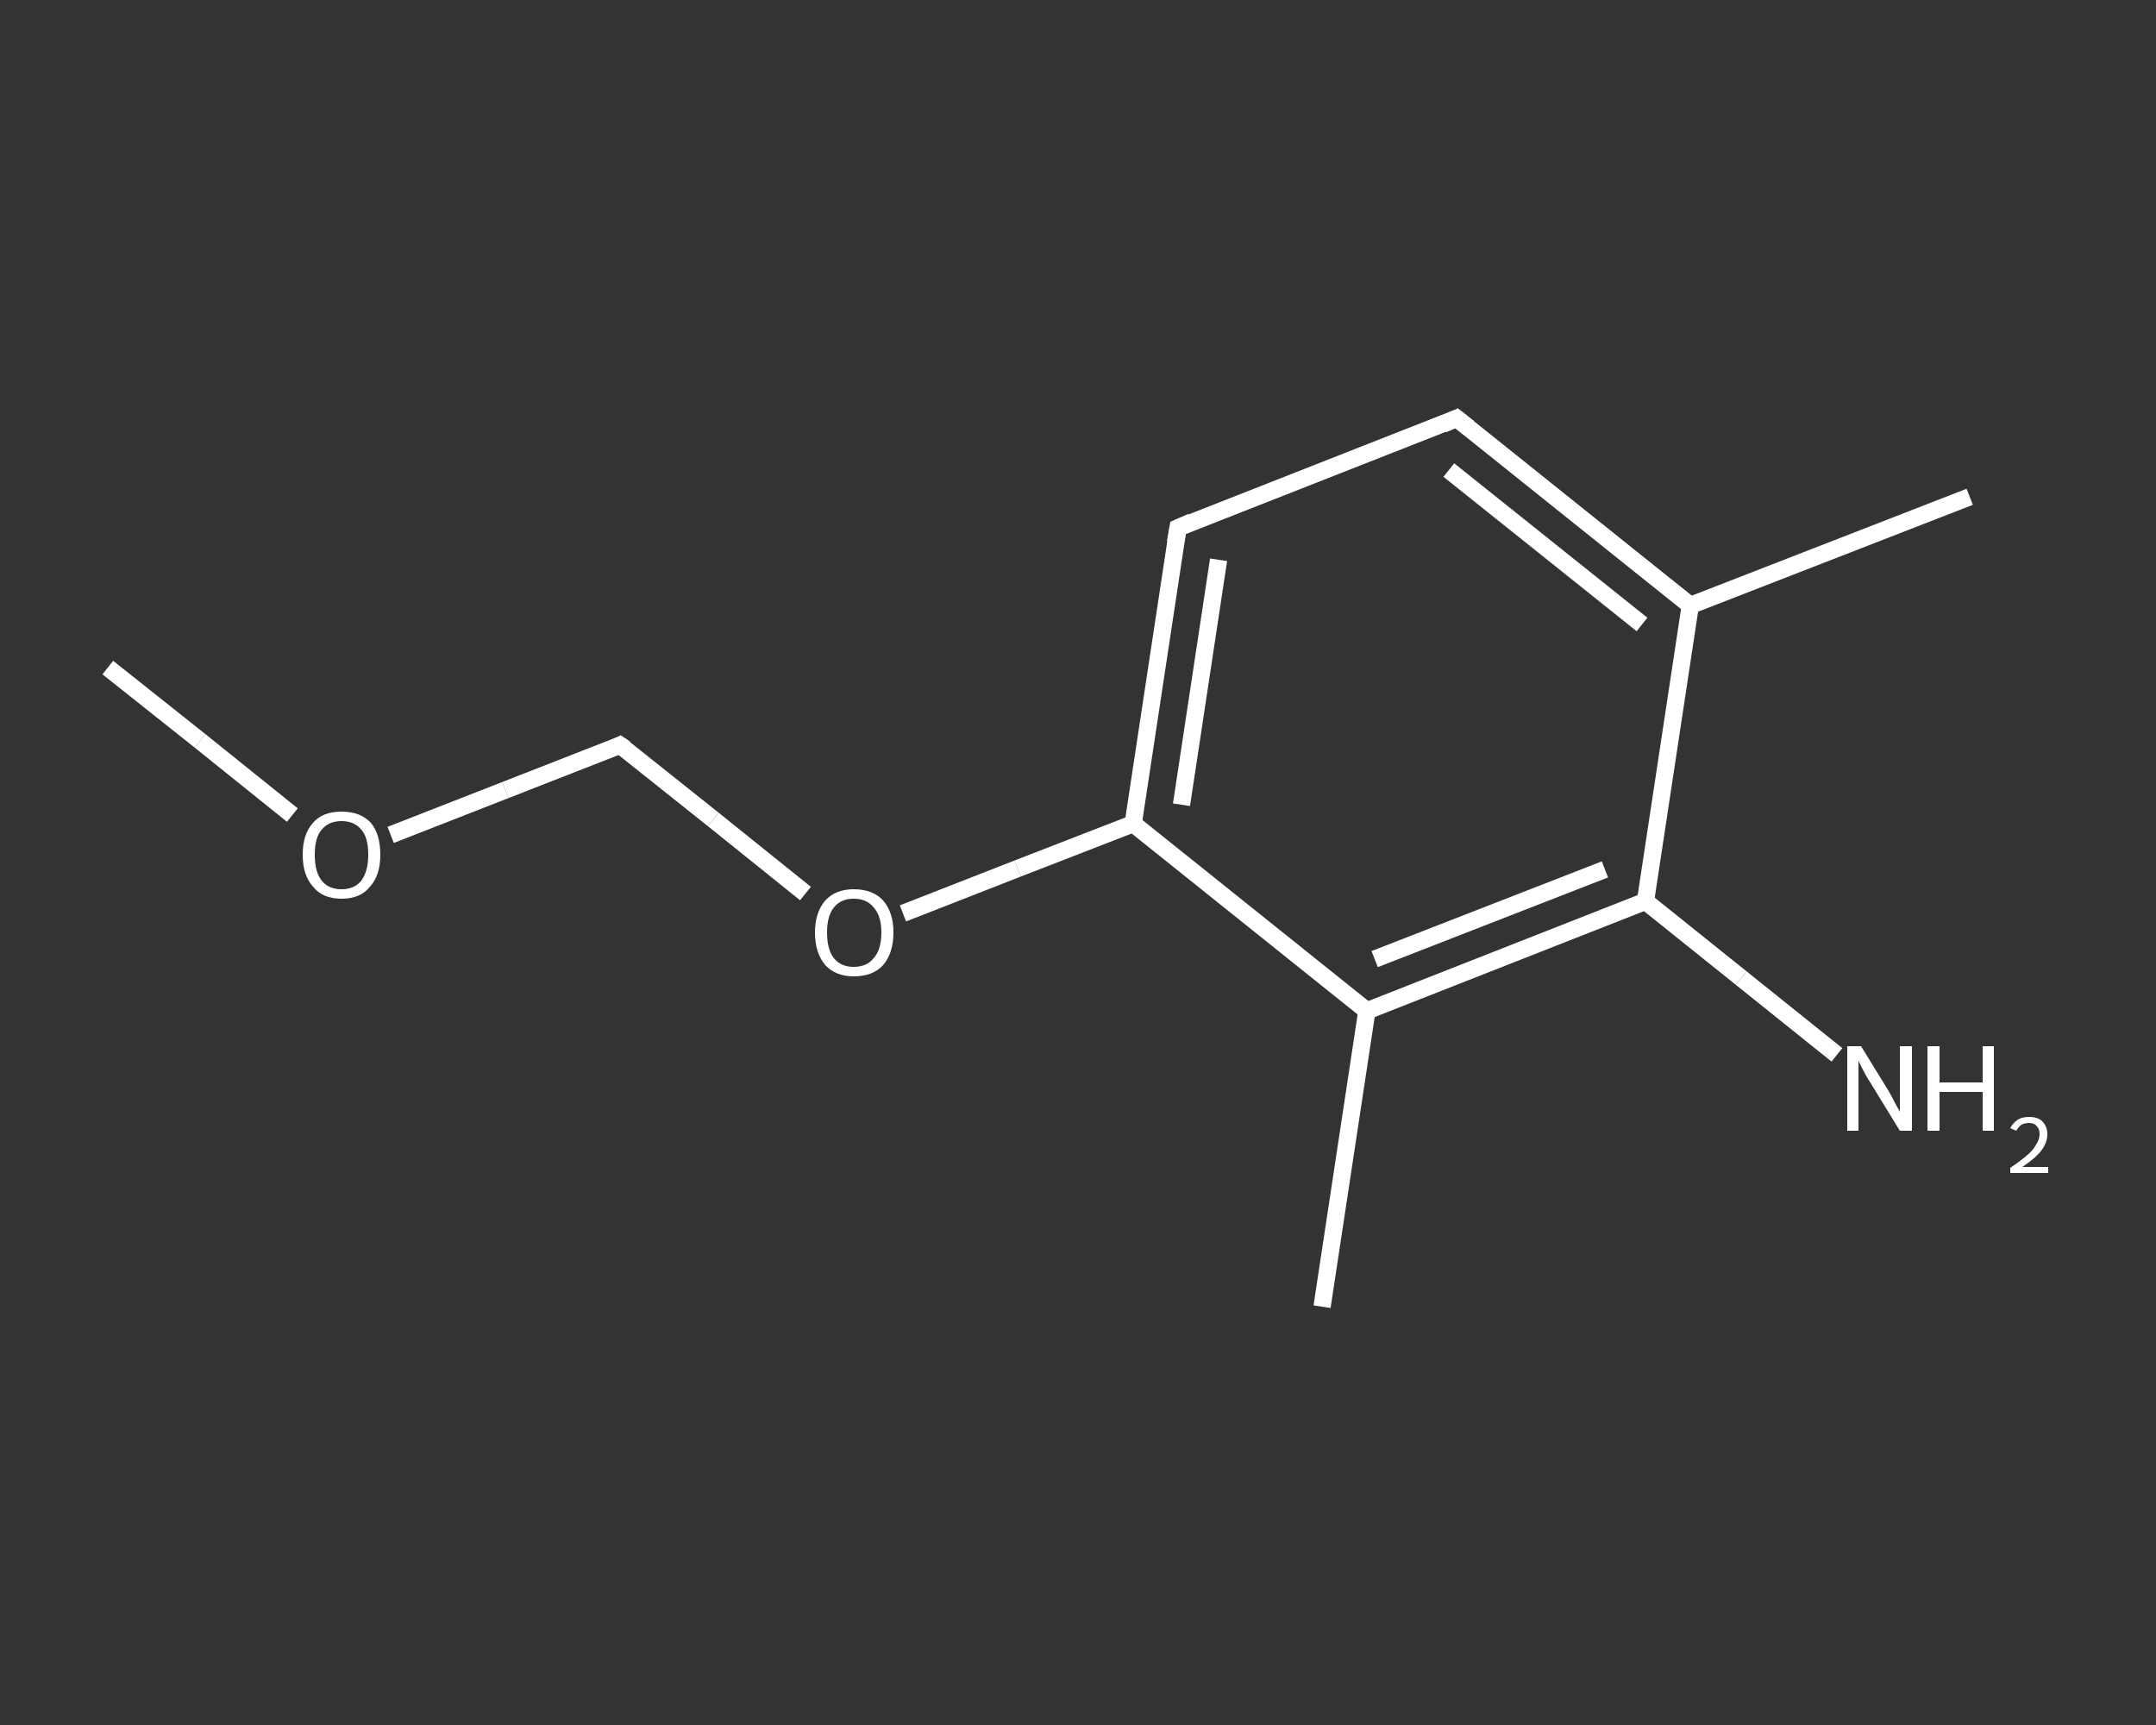 <?xml version='1.0' encoding='iso-8859-1'?>
<svg version='1.1' baseProfile='full'
              xmlns='http://www.w3.org/2000/svg'
                      xmlns:rdkit='http://www.rdkit.org/xml'
                      xmlns:xlink='http://www.w3.org/1999/xlink'
                  xml:space='preserve'
width='250px' height='200px' viewBox='0 0 250 200'>
<rect x="0" y="0" width="250" height="200" fill="#333333" stroke="none"/>
<!-- END OF HEADER -->
<rect style='opacity:1.0;fill:transparent;stroke:none' width='250.0' height='200.0' x='0.0' y='0.0'> </rect>
<path class='bond-0 atom-0 atom-1' d='M 12.5,77.4 L 23.2,85.9' style='fill:none;fill-rule:evenodd;stroke:#FFFFFF;stroke-width:2.0px;stroke-linecap:butt;stroke-linejoin:miter;stroke-opacity:1' />
<path class='bond-0 atom-0 atom-1' d='M 23.2,85.9 L 33.9,94.5' style='fill:none;fill-rule:evenodd;stroke:#FFFFFF;stroke-width:2.0px;stroke-linecap:butt;stroke-linejoin:miter;stroke-opacity:1' />
<path class='bond-1 atom-1 atom-2' d='M 45.3,96.8 L 58.6,91.6' style='fill:none;fill-rule:evenodd;stroke:#FFFFFF;stroke-width:2.0px;stroke-linecap:butt;stroke-linejoin:miter;stroke-opacity:1' />
<path class='bond-1 atom-1 atom-2' d='M 58.6,91.6 L 71.9,86.4' style='fill:none;fill-rule:evenodd;stroke:#FFFFFF;stroke-width:2.0px;stroke-linecap:butt;stroke-linejoin:miter;stroke-opacity:1' />
<path class='bond-2 atom-2 atom-3' d='M 71.9,86.4 L 82.7,95.0' style='fill:none;fill-rule:evenodd;stroke:#FFFFFF;stroke-width:2.0px;stroke-linecap:butt;stroke-linejoin:miter;stroke-opacity:1' />
<path class='bond-2 atom-2 atom-3' d='M 82.7,95.0 L 93.4,103.6' style='fill:none;fill-rule:evenodd;stroke:#FFFFFF;stroke-width:2.0px;stroke-linecap:butt;stroke-linejoin:miter;stroke-opacity:1' />
<path class='bond-3 atom-3 atom-4' d='M 104.7,105.9 L 118.0,100.7' style='fill:none;fill-rule:evenodd;stroke:#FFFFFF;stroke-width:2.0px;stroke-linecap:butt;stroke-linejoin:miter;stroke-opacity:1' />
<path class='bond-3 atom-3 atom-4' d='M 118.0,100.7 L 131.4,95.5' style='fill:none;fill-rule:evenodd;stroke:#FFFFFF;stroke-width:2.0px;stroke-linecap:butt;stroke-linejoin:miter;stroke-opacity:1' />
<path class='bond-4 atom-4 atom-5' d='M 131.4,95.5 L 136.6,61.2' style='fill:none;fill-rule:evenodd;stroke:#FFFFFF;stroke-width:2.0px;stroke-linecap:butt;stroke-linejoin:miter;stroke-opacity:1' />
<path class='bond-4 atom-4 atom-5' d='M 137.0,93.3 L 141.3,64.9' style='fill:none;fill-rule:evenodd;stroke:#FFFFFF;stroke-width:2.0px;stroke-linecap:butt;stroke-linejoin:miter;stroke-opacity:1' />
<path class='bond-5 atom-5 atom-6' d='M 136.6,61.2 L 168.9,48.5' style='fill:none;fill-rule:evenodd;stroke:#FFFFFF;stroke-width:2.0px;stroke-linecap:butt;stroke-linejoin:miter;stroke-opacity:1' />
<path class='bond-6 atom-6 atom-7' d='M 168.9,48.5 L 196.0,70.2' style='fill:none;fill-rule:evenodd;stroke:#FFFFFF;stroke-width:2.0px;stroke-linecap:butt;stroke-linejoin:miter;stroke-opacity:1' />
<path class='bond-6 atom-6 atom-7' d='M 168.0,54.5 L 190.4,72.4' style='fill:none;fill-rule:evenodd;stroke:#FFFFFF;stroke-width:2.0px;stroke-linecap:butt;stroke-linejoin:miter;stroke-opacity:1' />
<path class='bond-7 atom-7 atom-8' d='M 196.0,70.2 L 228.4,57.6' style='fill:none;fill-rule:evenodd;stroke:#FFFFFF;stroke-width:2.0px;stroke-linecap:butt;stroke-linejoin:miter;stroke-opacity:1' />
<path class='bond-8 atom-7 atom-9' d='M 196.0,70.2 L 190.8,104.5' style='fill:none;fill-rule:evenodd;stroke:#FFFFFF;stroke-width:2.0px;stroke-linecap:butt;stroke-linejoin:miter;stroke-opacity:1' />
<path class='bond-9 atom-9 atom-10' d='M 190.8,104.5 L 201.9,113.4' style='fill:none;fill-rule:evenodd;stroke:#FFFFFF;stroke-width:2.0px;stroke-linecap:butt;stroke-linejoin:miter;stroke-opacity:1' />
<path class='bond-9 atom-9 atom-10' d='M 201.9,113.4 L 213.0,122.3' style='fill:none;fill-rule:evenodd;stroke:#FFFFFF;stroke-width:2.0px;stroke-linecap:butt;stroke-linejoin:miter;stroke-opacity:1' />
<path class='bond-10 atom-9 atom-11' d='M 190.8,104.5 L 158.5,117.2' style='fill:none;fill-rule:evenodd;stroke:#FFFFFF;stroke-width:2.0px;stroke-linecap:butt;stroke-linejoin:miter;stroke-opacity:1' />
<path class='bond-10 atom-9 atom-11' d='M 186.1,100.8 L 159.4,111.2' style='fill:none;fill-rule:evenodd;stroke:#FFFFFF;stroke-width:2.0px;stroke-linecap:butt;stroke-linejoin:miter;stroke-opacity:1' />
<path class='bond-11 atom-11 atom-12' d='M 158.5,117.2 L 153.3,151.5' style='fill:none;fill-rule:evenodd;stroke:#FFFFFF;stroke-width:2.0px;stroke-linecap:butt;stroke-linejoin:miter;stroke-opacity:1' />
<path class='bond-12 atom-11 atom-4' d='M 158.5,117.2 L 131.4,95.5' style='fill:none;fill-rule:evenodd;stroke:#FFFFFF;stroke-width:2.0px;stroke-linecap:butt;stroke-linejoin:miter;stroke-opacity:1' />
<path d='M 71.3,86.7 L 71.9,86.4 L 72.5,86.8' style='fill:none;stroke:#FFFFFF;stroke-width:2.0px;stroke-linecap:butt;stroke-linejoin:miter;stroke-opacity:1;' />
<path d='M 136.3,62.9 L 136.6,61.2 L 138.2,60.5' style='fill:none;stroke:#FFFFFF;stroke-width:2.0px;stroke-linecap:butt;stroke-linejoin:miter;stroke-opacity:1;' />
<path d='M 167.3,49.2 L 168.9,48.5 L 170.3,49.6' style='fill:none;stroke:#FFFFFF;stroke-width:2.0px;stroke-linecap:butt;stroke-linejoin:miter;stroke-opacity:1;' />
<path class='atom-1' d='M 35.1 99.1
Q 35.1 96.7, 36.3 95.4
Q 37.4 94.1, 39.6 94.1
Q 41.8 94.1, 43.0 95.4
Q 44.1 96.7, 44.1 99.1
Q 44.1 101.5, 42.9 102.8
Q 41.8 104.2, 39.6 104.2
Q 37.4 104.2, 36.3 102.8
Q 35.1 101.5, 35.1 99.1
M 39.6 103.1
Q 41.1 103.1, 41.9 102.1
Q 42.7 101.0, 42.7 99.1
Q 42.7 97.1, 41.9 96.2
Q 41.1 95.2, 39.6 95.2
Q 38.1 95.2, 37.3 96.2
Q 36.5 97.1, 36.5 99.1
Q 36.5 101.1, 37.3 102.1
Q 38.1 103.1, 39.6 103.1
' fill='#FFFFFF'/>
<path class='atom-3' d='M 94.5 108.1
Q 94.5 105.8, 95.7 104.4
Q 96.9 103.1, 99.0 103.1
Q 101.2 103.1, 102.4 104.4
Q 103.6 105.8, 103.6 108.1
Q 103.6 110.5, 102.4 111.9
Q 101.2 113.2, 99.0 113.2
Q 96.9 113.2, 95.7 111.9
Q 94.5 110.5, 94.5 108.1
M 99.0 112.1
Q 100.5 112.1, 101.3 111.1
Q 102.2 110.1, 102.2 108.1
Q 102.2 106.2, 101.3 105.2
Q 100.5 104.2, 99.0 104.2
Q 97.5 104.2, 96.7 105.2
Q 95.9 106.2, 95.9 108.1
Q 95.9 110.1, 96.7 111.1
Q 97.5 112.1, 99.0 112.1
' fill='#FFFFFF'/>
<path class='atom-10' d='M 215.8 121.3
L 219.0 126.5
Q 219.3 127.0, 219.8 128.0
Q 220.3 128.9, 220.3 128.9
L 220.3 121.3
L 221.7 121.3
L 221.7 131.1
L 220.3 131.1
L 216.8 125.4
Q 216.4 124.8, 216.0 124.0
Q 215.6 123.2, 215.5 123.0
L 215.5 131.1
L 214.2 131.1
L 214.2 121.3
L 215.8 121.3
' fill='#FFFFFF'/>
<path class='atom-10' d='M 223.5 121.3
L 224.9 121.3
L 224.9 125.5
L 229.9 125.5
L 229.9 121.3
L 231.2 121.3
L 231.2 131.1
L 229.9 131.1
L 229.9 126.6
L 224.9 126.6
L 224.9 131.1
L 223.5 131.1
L 223.5 121.3
' fill='#FFFFFF'/>
<path class='atom-10' d='M 233.1 130.8
Q 233.4 130.2, 234.0 129.8
Q 234.5 129.5, 235.3 129.5
Q 236.3 129.5, 236.8 130.0
Q 237.4 130.6, 237.4 131.5
Q 237.4 132.5, 236.7 133.4
Q 236.0 134.3, 234.5 135.3
L 237.5 135.3
L 237.5 136.0
L 233.1 136.0
L 233.1 135.4
Q 234.3 134.6, 235.1 133.9
Q 235.8 133.3, 236.1 132.7
Q 236.5 132.1, 236.5 131.5
Q 236.5 130.9, 236.2 130.6
Q 235.9 130.2, 235.3 130.2
Q 234.8 130.2, 234.4 130.4
Q 234.1 130.6, 233.8 131.1
L 233.1 130.8
' fill='#FFFFFF'/>
</svg>
